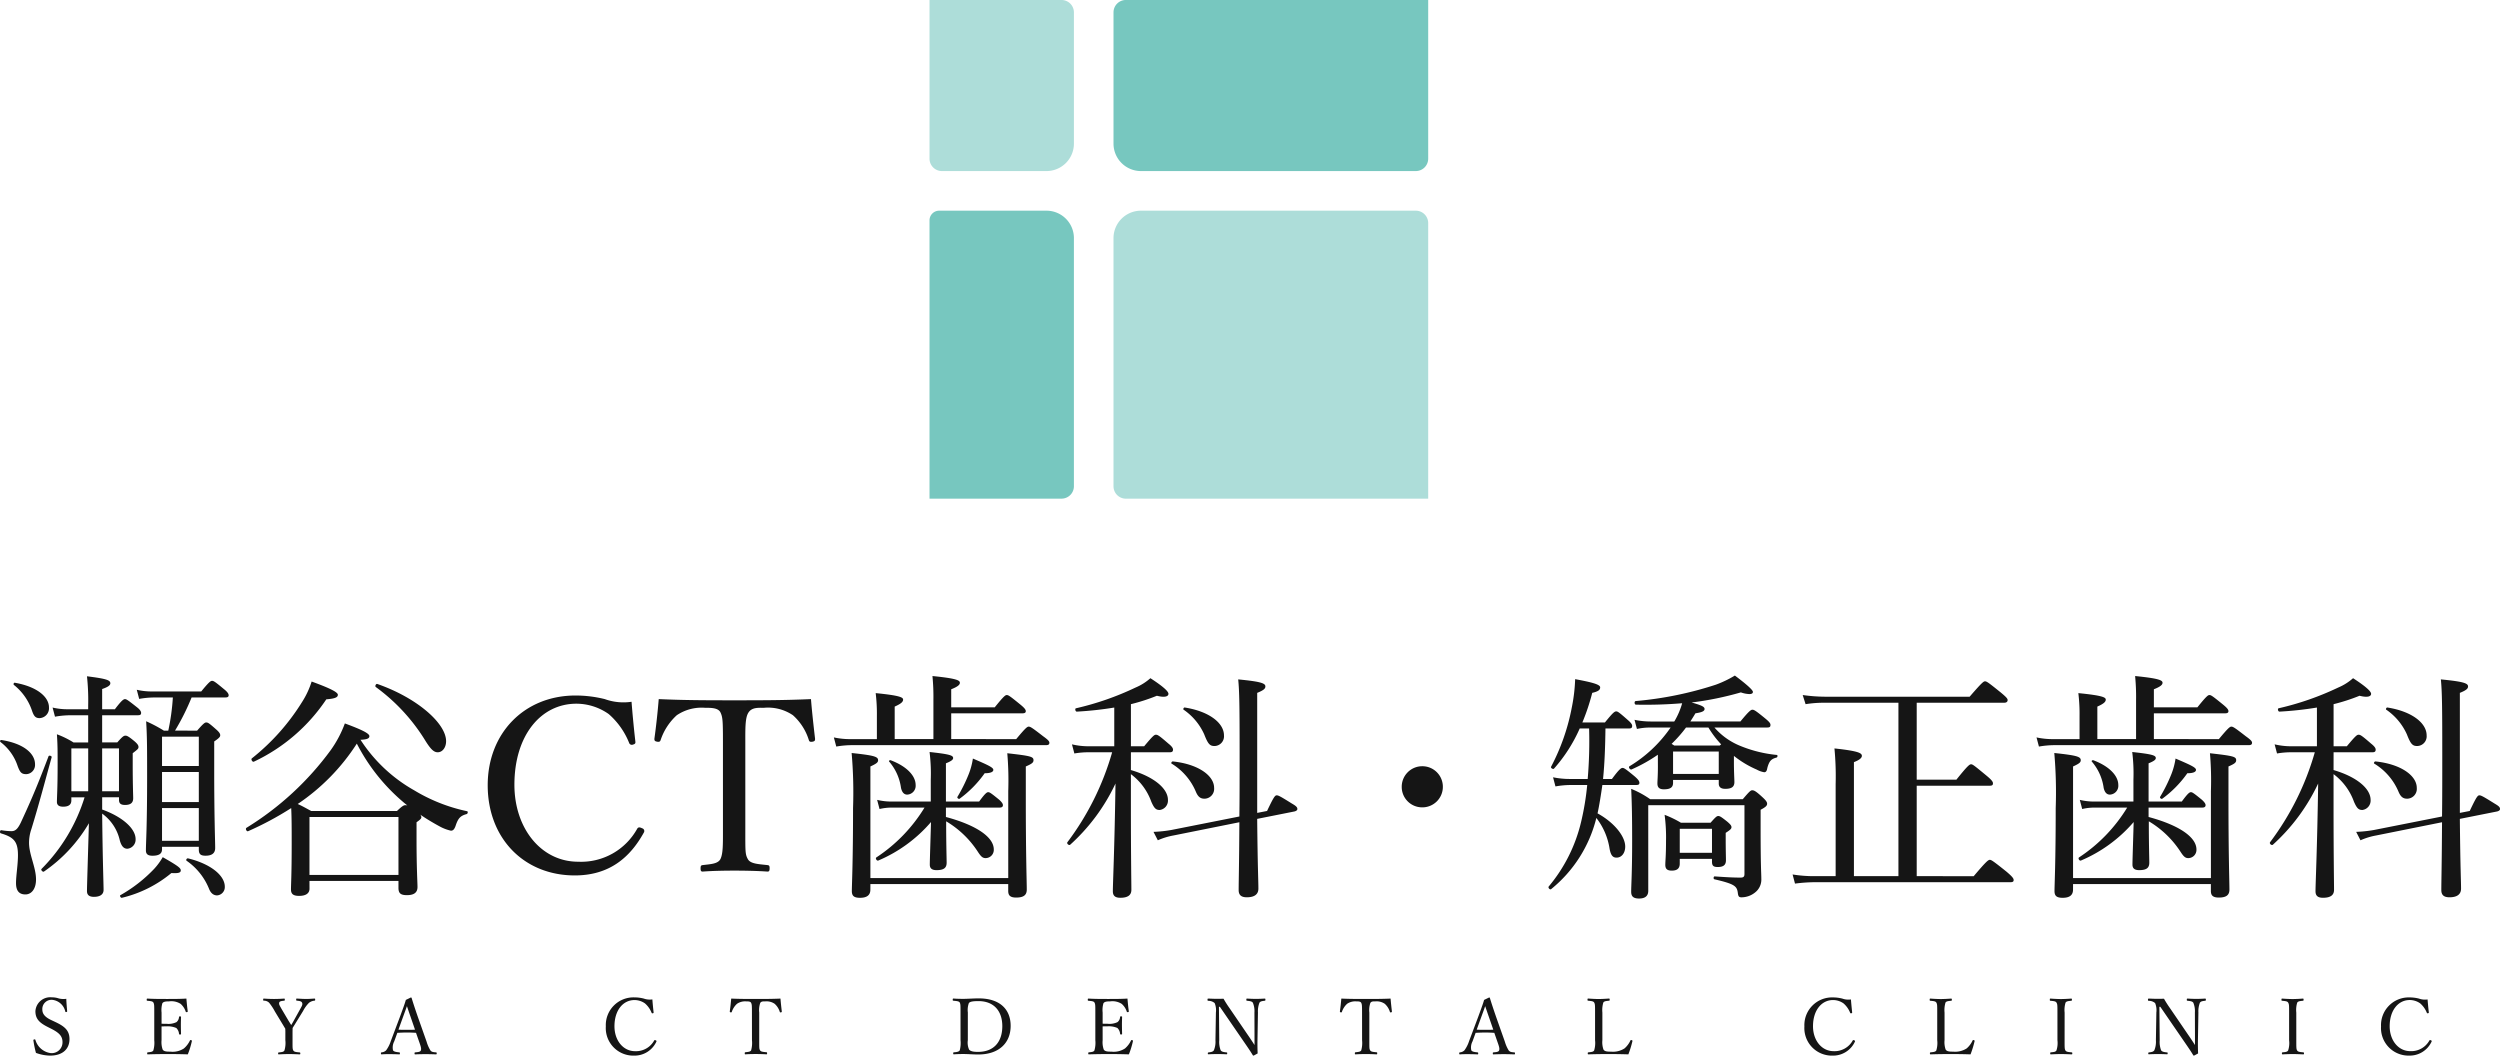 <svg xmlns="http://www.w3.org/2000/svg" width="353.383" height="149.215" viewBox="0 0 353.383 149.215"><g transform="translate(-116.015 38.019)"><g transform="translate(247.405 -38.019)"><path d="M292.113,431v39.34H310.77a1.754,1.754,0,0,0,1.754-1.754V433.514a3.879,3.879,0,0,0-3.879-3.879H293.482A1.368,1.368,0,0,0,292.113,431" transform="translate(-292.113 -399.854)" fill="#77c7bf"/><path d="M366.314,418.034V395.6H323.586a1.754,1.754,0,0,0-1.754,1.754v18.551a3.88,3.88,0,0,0,3.879,3.88H364.56a1.754,1.754,0,0,0,1.754-1.754" transform="translate(-295.824 -395.604)" fill="#77c7bf"/><path d="M310.771,395.6H292.114v22.43a1.754,1.754,0,0,0,1.754,1.754h14.777a3.879,3.879,0,0,0,3.879-3.88V397.358a1.754,1.754,0,0,0-1.754-1.754" transform="translate(-292.113 -395.604)" fill="#adddd9"/><path d="M323.586,470.343h42.728V431.388a1.754,1.754,0,0,0-1.754-1.754H325.711a3.88,3.88,0,0,0-3.879,3.88v35.075a1.753,1.753,0,0,0,1.754,1.754" transform="translate(-295.824 -399.853)" fill="#adddd9"/></g><path d="M15.2-19.21v-3.842h5.066c.34,0,.442-.1.442-.34,0-.17-.136-.442-.578-.782-1.292-1.02-1.5-1.156-1.7-1.156S17.952-25.16,17-23.9H15.2v-2.856c.884-.306,1.156-.544,1.156-.816,0-.442-.578-.646-3.3-.986a31.709,31.709,0,0,1,.17,4.08v.578H10.472a9.115,9.115,0,0,1-2.278-.238l.34,1.292a12.454,12.454,0,0,1,2.006-.2h2.686v3.842H11.152a12.55,12.55,0,0,0-2.346-1.156c.1,1.5.1,2.346.1,4.42,0,3.2-.1,4.556-.1,5.134,0,.442.272.68.884.68.748,0,1.156-.272,1.156-.884v-.442h1.87A24.7,24.7,0,0,1,6.63-1.326c-.136.136.17.476.34.374a21.4,21.4,0,0,0,6.358-6.834c-.17,5.882-.272,8.874-.272,9.588,0,.544.306.816.986.816.816,0,1.36-.306,1.36-.986,0-.782-.136-4.352-.2-10.778a6.4,6.4,0,0,1,2.482,3.74c.238.884.578,1.224,1.088,1.224a1.291,1.291,0,0,0,1.156-1.36c0-1.462-1.8-3.128-4.726-4.182v-1.734h2.38v.374c0,.51.272.714.85.714.748,0,1.156-.272,1.156-.952,0-.408-.068-1.87-.068-4.862v-1.5c.748-.578.816-.646.816-.884,0-.2-.1-.408-.578-.816-.816-.68-1.054-.782-1.258-.782-.238,0-.408.1-1.156.952Zm0,.85h2.38v6.052H15.2Zm-1.972,0v6.052h-2.38V-18.36ZM23.664-4.454h5.2v.374c0,.646.238.884.952.884.884,0,1.36-.34,1.36-1.088,0-1.02-.136-4.318-.136-11.05v-4.012c.748-.51.85-.68.85-.884s-.136-.442-.612-.85c-.918-.816-1.122-.952-1.36-.952-.2,0-.408.136-1.292,1.156H25.5a33.566,33.566,0,0,0,2.346-4.692H32.64c.306,0,.442-.1.442-.306s-.17-.476-.68-.884c-1.19-.986-1.428-1.156-1.666-1.156-.2,0-.442.17-1.53,1.5h-6.8a9.377,9.377,0,0,1-2.312-.238l.34,1.292a11.8,11.8,0,0,1,2.04-.2h2.72a31.147,31.147,0,0,1-.646,4.692h-.612A19.825,19.825,0,0,0,21.42-22.2c.136,2.244.136,3.808.136,7.922,0,7.14-.17,9.18-.17,10.336,0,.51.272.748.918.748.918,0,1.36-.272,1.36-.918Zm0-10.574h5.2v4.25h-5.2Zm5.2-.85h-5.2v-4.148h5.2Zm-5.2,5.95h5.2V-5.3h-5.2ZM6.358-22.644a1.394,1.394,0,0,0,1.326-1.5c0-1.6-1.87-2.992-4.828-3.5-.136-.034-.238.2-.136.306a7.834,7.834,0,0,1,2.55,3.6C5.542-22.916,5.78-22.644,6.358-22.644ZM31.45,2.414A1.175,1.175,0,0,0,32.538,1.19c0-1.6-2.006-3.23-5.2-4.012-.17-.034-.34.238-.2.34a8.853,8.853,0,0,1,3.162,3.944C30.566,2.142,30.974,2.414,31.45,2.414ZM4.488-14.722a1.307,1.307,0,0,0,1.224-1.394c0-1.564-1.666-2.958-4.76-3.434-.136-.034-.238.17-.136.272a7.032,7.032,0,0,1,2.448,3.434C3.6-14.96,3.808-14.722,4.488-14.722Zm13.5,17.476a17.176,17.176,0,0,0,7-3.5c1.054.068,1.326-.068,1.326-.374s-.272-.578-2.55-1.87a9.164,9.164,0,0,1-1.224,1.666,20.471,20.471,0,0,1-4.76,3.706C17.646,2.448,17.816,2.788,17.986,2.754ZM4.352,2.278c.884,0,1.5-.816,1.5-2.108,0-1.734-.986-3.5-.986-5.2A5.952,5.952,0,0,1,5.2-6.97C6.222-10.3,7-13.26,8.058-17.1c.068-.2-.374-.34-.442-.136-1.9,5.032-2.924,7.208-3.91,9.35C3.23-6.9,2.89-6.664,2.346-6.664A9.675,9.675,0,0,1,.952-6.8c-.2-.034-.272.374-.068.442C2.686-5.814,3.3-5.236,3.3-3.264,3.3-1.938,3.026-.408,3.026.68,3.026,1.8,3.5,2.278,4.352,2.278ZM44.506.374h12.58V1.36c0,.748.306,1.02,1.19,1.02,1.02,0,1.5-.374,1.5-1.156,0-.612-.136-2.686-.136-6.766v-2.38c.578-.408.68-.544.68-.714a.58.58,0,0,0-.17-.374c.952.646,1.87,1.19,2.686,1.632a6.086,6.086,0,0,0,1.666.646c.306,0,.476-.2.646-.646.374-1.156.714-1.462,1.564-1.7.17-.034.238-.374.068-.408a24.068,24.068,0,0,1-7.48-2.958,21.754,21.754,0,0,1-7.582-7.14c.952-.034,1.258-.2,1.258-.51,0-.374-.986-.884-3.468-1.8a16.019,16.019,0,0,1-1.972,3.74A42.041,42.041,0,0,1,35.6-7.14c-.2.136.034.578.238.476a44.627,44.627,0,0,0,6.086-3.264c.068,1.394.068,2.89.068,5.066,0,4.386-.1,5.678-.1,6.426,0,.646.306.918,1.156.918.918,0,1.462-.34,1.462-1.02Zm.238-9.894c-.816-.442-1.292-.714-1.9-.986A29.413,29.413,0,0,0,51.2-19.04a26.99,26.99,0,0,0,7.14,8.738,1.049,1.049,0,0,0-.306-.034c-.2,0-.442.136-1.156.816ZM57.086-.476H44.506V-8.67h12.58Zm5.542-17.34c.68,0,1.19-.68,1.19-1.564,0-2.516-4.08-6.12-9.724-8.092-.2-.068-.374.34-.2.442a26.544,26.544,0,0,1,7.038,7.65C61.642-18.258,62.084-17.816,62.628-17.816ZM36.652-16.49A25.216,25.216,0,0,0,46.886-25.3c1.224-.1,1.632-.272,1.632-.646s-1.19-.952-3.706-1.87a12.006,12.006,0,0,1-1.394,2.958,30.984,30.984,0,0,1-7.038,7.888C36.176-16.83,36.448-16.388,36.652-16.49Zm53.38-8.466a7.733,7.733,0,0,1-3.774-.374,17.1,17.1,0,0,0-4.148-.51c-7.208,0-12.41,5.3-12.41,12.682,0,7.548,5.168,12.75,12.308,12.75,4.9,0,7.82-2.55,9.758-6.052a.4.4,0,0,0-.238-.612c-.408-.2-.544-.136-.68.034a9.063,9.063,0,0,1-8.364,4.692c-5.236,0-9.01-4.726-9.01-10.88,0-6.936,3.706-11.458,8.772-11.458A7.977,7.977,0,0,1,86.8-23.222a10.627,10.627,0,0,1,2.89,4.08.4.4,0,0,0,.544.238c.272-.068.374-.17.34-.408C90.372-21.08,90.168-23.188,90.032-24.956ZM102.952-7.14c0,2.244.034,3.672-.374,4.454-.374.646-1.36.68-2.482.816-.238.034-.306.1-.306.476,0,.34.068.442.306.442,1.292-.1,3.06-.136,4.454-.136,1.36,0,3.264.034,4.692.136.238,0,.306-.1.306-.476,0-.34-.068-.408-.306-.442-1.224-.136-2.38-.17-2.754-.816-.408-.714-.374-1.088-.374-4.454V-19.21c0-1.938-.034-3.5.442-4.216.476-.748,1.36-.68,2.21-.68a6.273,6.273,0,0,1,4.08,1.054,7.791,7.791,0,0,1,2.244,3.5c.068.2.136.306.544.238.306-.068.34-.17.34-.408-.2-1.7-.442-3.876-.578-5.61-3.74.17-7.344.17-10.812.17-3.5,0-6.97,0-10.71-.17-.136,1.734-.374,3.91-.612,5.61,0,.238.034.34.374.408s.442-.034.51-.238a8.262,8.262,0,0,1,2.278-3.5,6.265,6.265,0,0,1,3.978-1.054c.85,0,1.836,0,2.176.612.34.68.374,1.19.374,4.284ZM134.47-10h7.616c.306,0,.442-.136.442-.34s-.17-.442-.544-.782c-1.088-.884-1.326-1.054-1.53-1.054s-.442.17-1.292,1.326H134.47v-5.406c.85-.34,1.02-.544,1.02-.748,0-.374-.51-.544-3.332-.85a24.747,24.747,0,0,1,.17,3.91v3.094h-5.576a8.687,8.687,0,0,1-2.006-.238l.34,1.292a7.325,7.325,0,0,1,1.734-.2h4.624a22.321,22.321,0,0,1-6.8,7.038c-.2.136.068.544.272.442a20.247,20.247,0,0,0,7.446-5.44c-.1,3.468-.17,5.406-.17,6.018,0,.51.272.782.952.782,1.02,0,1.428-.306,1.428-1.054,0-.68-.068-2.516-.068-5.848a13.65,13.65,0,0,1,4.488,4.318c.442.68.68.884,1.088.884a1.164,1.164,0,0,0,1.156-1.224c0-1.7-2.346-3.4-6.766-4.59ZM123.794.816h19.482v.952c0,.578.2.952,1.122.952.986,0,1.5-.306,1.5-1.122,0-1.122-.136-4.862-.136-12.648v-4.76c.85-.374,1.088-.544,1.088-.884,0-.51-.408-.612-3.706-.986a44.906,44.906,0,0,1,.136,5.372V-.034H123.794V-15.81c.884-.408,1.088-.578,1.088-.884,0-.51-.578-.68-3.74-1.02a64.212,64.212,0,0,1,.2,7.786c0,7.684-.17,10.812-.17,11.73,0,.68.306.952,1.156.952.884,0,1.462-.306,1.462-1.156Zm11.424-20.5v-3.638h10.064c.34,0,.476-.1.476-.306s-.17-.442-.748-.918c-1.462-1.19-1.7-1.36-1.938-1.36-.2,0-.442.17-1.7,1.734h-6.154v-2.55c.952-.374,1.224-.646,1.224-.918,0-.34-.442-.612-3.876-.952a30.193,30.193,0,0,1,.136,3.366v5.542h-5.474v-4.59c.918-.408,1.19-.68,1.19-.986s-.408-.578-3.876-.918a24.513,24.513,0,0,1,.17,3.2v3.3h-3.6a10.741,10.741,0,0,1-2.482-.238l.34,1.292a13.347,13.347,0,0,1,2.21-.2h27.438c.34,0,.476-.1.476-.34,0-.2-.17-.408-.884-.918-1.53-1.19-1.8-1.36-2.04-1.36-.2,0-.442.17-1.768,1.768ZM129-11.832a1.25,1.25,0,0,0,1.19-1.36c0-1.258-1.19-2.618-3.536-3.5-.136-.034-.306.1-.2.2a7.17,7.17,0,0,1,1.666,3.706C128.248-12.206,128.52-11.832,129-11.832Zm7.412.578a15.517,15.517,0,0,0,3.536-3.6c.952,0,1.224-.238,1.224-.476,0-.34-.748-.68-2.89-1.6a9.89,9.89,0,0,1-.578,2.176,21.944,21.944,0,0,1-1.6,3.23C136-11.39,136.272-11.152,136.408-11.254Zm24.208-6.562h5.474c.34,0,.476-.1.476-.374,0-.2-.136-.442-.646-.85-1.258-1.088-1.5-1.258-1.768-1.258-.238,0-.442.17-1.666,1.632h-1.87v-5.95a27.079,27.079,0,0,0,3.672-1.19c1.19.306,1.632.068,1.632-.272s-.714-1.02-2.55-2.21a7.537,7.537,0,0,1-2.108,1.326,40.481,40.481,0,0,1-8.4,2.924c-.2.034-.1.476.1.476a48.648,48.648,0,0,0,5.3-.578v5.474h-3.6a10.03,10.03,0,0,1-2.38-.272l.34,1.292a11.477,11.477,0,0,1,2.04-.17h3.3A38.76,38.76,0,0,1,151.64-5.1c-.136.2.238.51.408.34A27.24,27.24,0,0,0,158.44-13.4c-.136,9.316-.374,14.11-.374,15.232,0,.612.306.918,1.054.918,1.02,0,1.564-.34,1.564-1.122,0-1.088-.068-4.692-.068-11.9v-4.454a8.4,8.4,0,0,1,2.89,3.91c.408.918.646,1.156,1.19,1.156a1.337,1.337,0,0,0,1.156-1.428c0-1.6-1.972-3.264-5.236-4.216Zm23.12,8.364c.272-.068.408-.2.408-.34,0-.238-.136-.408-.782-.782-1.632-1.02-1.9-1.156-2.142-1.156s-.442.272-1.36,2.21l-1.394.272V-26.214c1.02-.408,1.156-.646,1.156-.918,0-.442-.68-.68-3.842-.986.17,1.666.2,3.944.2,10.472,0,3.6,0,6.528-.034,8.908l-9.588,1.9a18.239,18.239,0,0,1-2.55.272l.612,1.19a9.66,9.66,0,0,1,2.21-.68l9.316-1.87c-.034,6.188-.1,8.364-.1,9.588,0,.68.34,1.02,1.156,1.02,1.054,0,1.632-.408,1.632-1.224,0-1.156-.1-2.72-.17-9.86ZM172.448-18.7a1.373,1.373,0,0,0,1.326-1.5c0-1.768-2.108-3.4-5.542-3.944-.136-.034-.272.238-.17.306a8.373,8.373,0,0,1,2.924,3.5C171.53-18.938,171.8-18.7,172.448-18.7Zm-1.428,7.446a1.39,1.39,0,0,0,1.36-1.53c0-1.734-2.244-3.366-5.848-3.74-.136,0-.272.238-.17.306A8.492,8.492,0,0,1,169.8-12.24C170.1-11.526,170.442-11.254,171.02-11.254Zm30.77-4.59a2.9,2.9,0,0,0-2.89,2.924,2.888,2.888,0,0,0,2.89,2.89,2.9,2.9,0,0,0,2.924-2.89A2.9,2.9,0,0,0,201.79-15.844Zm33.32,0c0,1.428-.068,2.006-.068,2.448,0,.578.306.816.918.816.952,0,1.292-.306,1.292-.918v-.408h6.46v.51c0,.476.272.748.918.748.884,0,1.292-.272,1.292-.952,0-.408-.068-1.36-.068-2.856v-.85a14.048,14.048,0,0,0,3.23,1.938,3.236,3.236,0,0,0,1.054.374c.238,0,.374-.17.442-.612.272-.986.544-1.258,1.292-1.462.17-.034.2-.374.034-.374a18.183,18.183,0,0,1-5.27-1.326,9.613,9.613,0,0,1-3.536-2.55h7.48c.34,0,.442-.1.442-.374,0-.2-.136-.408-.714-.884-1.326-1.088-1.6-1.258-1.836-1.258-.2,0-.476.17-1.7,1.666H239.7c.238-.374.476-.748.714-1.156.918-.136,1.292-.306,1.292-.612s-.374-.51-1.836-.918a44.471,44.471,0,0,0,6.97-1.428,4,4,0,0,0,1.19.238q.51,0,.51-.306c0-.272-.918-1.088-2.55-2.312A15.249,15.249,0,0,1,243.3-27.37a50.214,50.214,0,0,1-11.322,2.312c-.238.034-.2.51.034.51a62.82,62.82,0,0,0,6.528-.2,10.472,10.472,0,0,1-1.054,2.482l-.068.1h-3.3a11.362,11.362,0,0,1-2.312-.238l.34,1.292a8.448,8.448,0,0,1,1.972-.2h2.788a18.817,18.817,0,0,1-5.814,5.474c-.2.136.1.544.306.442a22.129,22.129,0,0,0,3.706-2.074Zm1.938-3.162a18.732,18.732,0,0,0,2.04-2.312h3.162a13.691,13.691,0,0,0,1.8,2.38l-.2.17h-6.426Zm6.664,4.25h-6.46v-3.162h6.46Zm-19.278-7.276a30.151,30.151,0,0,0,1.394-4.182c.85-.2,1.122-.408,1.122-.782,0-.408-1.156-.714-3.536-1.156a23.864,23.864,0,0,1-.476,4.012,29.867,29.867,0,0,1-2.924,8.364c-.1.17.272.408.408.272a21.694,21.694,0,0,0,3.638-5.678h1.326a62.6,62.6,0,0,1-.2,7.14h-2.516a12.007,12.007,0,0,1-2.38-.238l.34,1.292a12.126,12.126,0,0,1,2.04-.2h2.448a37.777,37.777,0,0,1-.884,5.3,22.123,22.123,0,0,1-4.556,9.044c-.136.17.17.51.34.374a18.694,18.694,0,0,0,6.392-10.064,9.375,9.375,0,0,1,1.87,4.352c.17.918.442,1.258.986,1.258.714,0,1.224-.646,1.224-1.564,0-1.462-1.564-3.4-3.91-4.692.238-1.088.476-2.584.68-4.012h4.794c.34,0,.442-.1.442-.306,0-.238-.17-.476-.68-.918-1.224-1.02-1.5-1.19-1.7-1.19s-.476.17-1.5,1.564h-1.258c.238-2.38.306-4.76.34-7.14h3.332c.34,0,.442-.1.442-.374,0-.2-.17-.442-.646-.85-1.156-1.02-1.394-1.19-1.6-1.19-.238,0-.476.17-1.6,1.564ZM238.2-2.754h4.556v.374c0,.578.17.782.816.782.782,0,1.156-.272,1.156-.952,0-.442-.034-1.5-.034-3.026v-.85c.68-.442.816-.578.816-.816,0-.2-.17-.408-.612-.782-.816-.646-1.02-.782-1.258-.782-.2,0-.374.136-1.088.952h-4.182a14.587,14.587,0,0,0-2.312-1.122,24.036,24.036,0,0,1,.2,3.706c0,2.108-.1,2.822-.1,3.366,0,.578.272.816.918.816.748,0,1.122-.306,1.122-.986Zm4.556-.85H238.2V-7h4.556Zm-9.01-6.732h13.6V-.612c0,.374-.136.51-.544.51-.918,0-1.734-.034-3.672-.17-.17,0-.2.374-.034.408,2.788.646,3.162.952,3.3,1.836.068.612.17.714.544.714a3.069,3.069,0,0,0,1.9-.68A2.3,2.3,0,0,0,249.73.068c0-.816-.1-1.6-.1-7.242V-9.69c.714-.374.918-.578.918-.85,0-.2-.1-.408-.612-.884-1.02-.952-1.258-1.02-1.5-1.02-.2,0-.374.136-1.326,1.258h-13.09a13.559,13.559,0,0,0-2.686-1.462c.1,2.074.136,4.012.136,7.378,0,4.522-.136,6.256-.136,7.174,0,.68.34.952,1.122.952.816,0,1.292-.34,1.292-1.088ZM271.694-.306V-13.09H282.03c.34,0,.442-.1.442-.34,0-.2-.136-.442-.918-1.088-1.734-1.428-1.938-1.6-2.176-1.6-.2,0-.476.17-2.074,2.176h-5.61V-24.82H284.07c.34,0,.476-.17.476-.374s-.17-.408-.986-1.088c-1.734-1.394-1.972-1.564-2.21-1.564-.2,0-.442.17-2.176,2.176H258.842a23.4,23.4,0,0,1-3.264-.238l.408,1.292a16.379,16.379,0,0,1,2.856-.2H269.11V-.306h-6.29V-16.422c.884-.34,1.122-.646,1.122-.884,0-.374-.374-.68-3.876-1.054a41.328,41.328,0,0,1,.17,5.032V-.306h-2.754a19.208,19.208,0,0,1-3.332-.238l.34,1.292a22.5,22.5,0,0,1,2.992-.2h27.472c.34,0,.442-.1.442-.306s-.136-.442-1.02-1.19c-1.87-1.5-2.142-1.666-2.346-1.666s-.476.17-2.278,2.312ZM304.47-10h7.616c.306,0,.442-.136.442-.34s-.17-.442-.544-.782c-1.088-.884-1.326-1.054-1.53-1.054s-.442.17-1.292,1.326H304.47v-5.406c.85-.34,1.02-.544,1.02-.748,0-.374-.51-.544-3.332-.85a24.748,24.748,0,0,1,.17,3.91v3.094h-5.576a8.687,8.687,0,0,1-2.006-.238l.34,1.292a7.325,7.325,0,0,1,1.734-.2h4.624a22.321,22.321,0,0,1-6.8,7.038c-.2.136.068.544.272.442a20.247,20.247,0,0,0,7.446-5.44c-.1,3.468-.17,5.406-.17,6.018,0,.51.272.782.952.782,1.02,0,1.428-.306,1.428-1.054,0-.68-.068-2.516-.068-5.848a13.65,13.65,0,0,1,4.488,4.318c.442.68.68.884,1.088.884a1.164,1.164,0,0,0,1.156-1.224c0-1.7-2.346-3.4-6.766-4.59ZM293.794.816h19.482v.952c0,.578.2.952,1.122.952.986,0,1.5-.306,1.5-1.122,0-1.122-.136-4.862-.136-12.648v-4.76c.85-.374,1.088-.544,1.088-.884,0-.51-.408-.612-3.706-.986a44.91,44.91,0,0,1,.136,5.372V-.034H293.794V-15.81c.884-.408,1.088-.578,1.088-.884,0-.51-.578-.68-3.74-1.02a64.207,64.207,0,0,1,.2,7.786c0,7.684-.17,10.812-.17,11.73,0,.68.306.952,1.156.952.884,0,1.462-.306,1.462-1.156Zm11.424-20.5v-3.638h10.064c.34,0,.476-.1.476-.306s-.17-.442-.748-.918c-1.462-1.19-1.7-1.36-1.938-1.36-.2,0-.442.17-1.7,1.734h-6.154v-2.55c.952-.374,1.224-.646,1.224-.918,0-.34-.442-.612-3.876-.952a30.2,30.2,0,0,1,.136,3.366v5.542h-5.474v-4.59c.918-.408,1.19-.68,1.19-.986s-.408-.578-3.876-.918a24.509,24.509,0,0,1,.17,3.2v3.3h-3.6a10.741,10.741,0,0,1-2.482-.238l.34,1.292a13.347,13.347,0,0,1,2.21-.2h27.438c.34,0,.476-.1.476-.34,0-.2-.17-.408-.884-.918-1.53-1.19-1.8-1.36-2.04-1.36-.2,0-.442.17-1.768,1.768ZM299-11.832a1.25,1.25,0,0,0,1.19-1.36c0-1.258-1.19-2.618-3.536-3.5-.136-.034-.306.1-.2.2a7.17,7.17,0,0,1,1.666,3.706C298.248-12.206,298.52-11.832,299-11.832Zm7.412.578a15.517,15.517,0,0,0,3.536-3.6c.952,0,1.224-.238,1.224-.476,0-.34-.748-.68-2.89-1.6a9.891,9.891,0,0,1-.578,2.176,21.945,21.945,0,0,1-1.6,3.23C306-11.39,306.272-11.152,306.408-11.254Zm24.208-6.562h5.474c.34,0,.476-.1.476-.374,0-.2-.136-.442-.646-.85-1.258-1.088-1.5-1.258-1.768-1.258-.238,0-.442.17-1.666,1.632h-1.87v-5.95a27.079,27.079,0,0,0,3.672-1.19c1.19.306,1.632.068,1.632-.272s-.714-1.02-2.55-2.21a7.536,7.536,0,0,1-2.108,1.326,40.48,40.48,0,0,1-8.4,2.924c-.2.034-.1.476.1.476a48.649,48.649,0,0,0,5.3-.578v5.474h-3.6a10.03,10.03,0,0,1-2.38-.272l.34,1.292a11.477,11.477,0,0,1,2.04-.17h3.3A38.76,38.76,0,0,1,321.64-5.1c-.136.2.238.51.408.34A27.239,27.239,0,0,0,328.44-13.4c-.136,9.316-.374,14.11-.374,15.232,0,.612.306.918,1.054.918,1.02,0,1.564-.34,1.564-1.122,0-1.088-.068-4.692-.068-11.9v-4.454a8.4,8.4,0,0,1,2.89,3.91c.408.918.646,1.156,1.19,1.156a1.337,1.337,0,0,0,1.156-1.428c0-1.6-1.972-3.264-5.236-4.216Zm23.12,8.364c.272-.068.408-.2.408-.34,0-.238-.136-.408-.782-.782-1.632-1.02-1.9-1.156-2.142-1.156s-.442.272-1.36,2.21l-1.394.272V-26.214c1.02-.408,1.156-.646,1.156-.918,0-.442-.68-.68-3.842-.986.17,1.666.2,3.944.2,10.472,0,3.6,0,6.528-.034,8.908l-9.588,1.9a18.239,18.239,0,0,1-2.55.272l.612,1.19a9.66,9.66,0,0,1,2.21-.68l9.316-1.87c-.034,6.188-.1,8.364-.1,9.588,0,.68.34,1.02,1.156,1.02,1.054,0,1.632-.408,1.632-1.224,0-1.156-.1-2.72-.17-9.86ZM342.448-18.7a1.373,1.373,0,0,0,1.326-1.5c0-1.768-2.108-3.4-5.542-3.944-.136-.034-.272.238-.17.306a8.373,8.373,0,0,1,2.924,3.5C341.53-18.938,341.8-18.7,342.448-18.7Zm-1.428,7.446a1.39,1.39,0,0,0,1.36-1.53c0-1.734-2.244-3.366-5.848-3.74-.136,0-.272.238-.17.306A8.492,8.492,0,0,1,339.8-12.24C340.1-11.526,340.442-11.254,341.02-11.254Z" transform="translate(115.254 86.134)" fill="#151515"/><path d="M2.992-3.938C4.07-3.388,4.6-2.926,4.6-2.035A1.529,1.529,0,0,1,2.948-.484,2.606,2.606,0,0,1,.77-2.354C.748-2.409.715-2.442.594-2.42c-.1.022-.11.077-.11.132A14.5,14.5,0,0,0,.847-.517a6.087,6.087,0,0,0,1.98.385c1.925,0,2.761-1.056,2.761-2.332S4.829-4.3,3.542-4.906L2.981-5.17c-.968-.462-1.232-.946-1.232-1.485A1.3,1.3,0,0,1,3.124-8.019a2.118,2.118,0,0,1,1.87,1.65c.011.055.033.088.132.077s.132-.055.132-.11c-.044-.572-.11-1.21-.121-1.76A2.7,2.7,0,0,1,4.07-8.217,3.077,3.077,0,0,0,3.1-8.371,2.1,2.1,0,0,0,.77-6.413c0,1.111.605,1.65,1.7,2.211ZM18.6-4.257c.176-.011.44-.011.682-.011a3.052,3.052,0,0,1,1.4.231,1.26,1.26,0,0,1,.385.814c.011.066.033.11.132.11.143,0,.154-.033.154-.11-.011-.4-.022-.836-.022-1.243,0-.374.011-.726.022-1.111,0-.066-.011-.1-.154-.1-.11,0-.121.033-.132.1a.99.99,0,0,1-.363.715,2.617,2.617,0,0,1-1.419.231c-.242,0-.506,0-.682-.011V-6.215a3.443,3.443,0,0,1,.11-1.309c.154-.253.528-.275.946-.275a2.429,2.429,0,0,1,1.639.352,2.484,2.484,0,0,1,.715,1.089c.022.066.055.1.187.077.088-.022.11-.066.1-.132-.077-.55-.143-1.221-.187-1.782-.946.055-1.848.055-2.717.055-.9,0-1.881,0-2.794-.055-.077,0-.1.033-.1.176,0,.11.022.121.1.132.418.044.726.055.847.253.121.242.121.374.121,1.419V-2.31a3.843,3.843,0,0,1-.132,1.452c-.132.209-.4.22-.781.264-.066.011-.088.033-.088.143s.022.143.088.143c.935-.033,1.947-.044,2.882-.044.891,0,1.826.011,2.772.044a11.656,11.656,0,0,0,.572-1.859c.022-.066.022-.11-.11-.154-.11-.033-.132,0-.165.066a3.429,3.429,0,0,1-.847,1.111,2.9,2.9,0,0,1-1.914.451c-.5,0-.913-.011-1.089-.3A3.13,3.13,0,0,1,18.6-2.31ZM36.1-2.321A3.657,3.657,0,0,1,35.97-.858c-.121.22-.407.231-.781.275-.088.011-.11.033-.11.143s.011.132.11.132c.429-.022.968-.044,1.419-.044s1.012.022,1.518.044c.066,0,.088-.022.088-.132s-.022-.132-.088-.143c-.429-.044-.781-.055-.9-.275s-.11-.363-.11-1.463V-3.476c0-.165.011-.418.011-.561.154-.253.286-.451.462-.748L38.61-6.446A4.682,4.682,0,0,1,39.446-7.6a1.511,1.511,0,0,1,.77-.3c.077-.011.1-.022.1-.132,0-.143-.022-.165-.088-.165-.418.022-.77.055-1.177.055s-.9-.033-1.309-.055c-.1,0-.11.022-.11.165,0,.11.022.121.1.132.385.044.649.077.737.3s.011.4-.286.913l-.913,1.65c-.132.242-.231.407-.341.583-.132-.209-.231-.374-.385-.616l-1-1.694c-.242-.44-.374-.616-.308-.858.044-.209.341-.231.7-.275.066-.011.088-.022.088-.132,0-.143-.022-.165-.088-.165-.451.033-1,.055-1.441.055s-.968-.022-1.441-.055c-.066,0-.088.022-.088.165,0,.11.022.121.088.132a1.029,1.029,0,0,1,.748.286,7.4,7.4,0,0,1,.814,1.232L35.64-4.686c.165.264.286.484.451.748,0,.143.011.3.011.451ZM55.044-2c.209.583.3.891.209,1.133-.077.22-.429.242-.792.275-.077.011-.1.033-.1.143s.022.143.1.143C54.9-.33,55.484-.341,55.9-.341c.44,0,1.034.011,1.474.033.1,0,.121-.022.121-.143s-.022-.132-.121-.143c-.4-.033-.594-.055-.77-.275A5.111,5.111,0,0,1,56.067-2.1l-1.243-3.52c-.484-1.408-.66-1.958-.869-2.64a.106.106,0,0,0-.121-.088l-.7.341c-.165.561-.275.869-.814,2.332L51.007-2.189a4.647,4.647,0,0,1-.66,1.309,1.015,1.015,0,0,1-.627.286c-.088.011-.11.033-.11.143s.022.143.11.143c.352-.033.737-.033,1.122-.033s.935.011,1.342.033c.088,0,.11-.022.11-.143s-.033-.132-.1-.143c-.407-.044-.781-.088-.88-.308a1.858,1.858,0,0,1,.176-1.243l.44-1.21c.484-.022.924-.044,1.375-.044.418,0,.891.022,1.265.044ZM54.428-3.8c-.341.022-.759.022-1.122.022-.407,0-.836,0-1.221-.022l.66-1.826c.253-.693.4-1.089.539-1.5.143.407.264.792.517,1.507Zm33.55-4.279a2.5,2.5,0,0,1-1.221-.121,5.531,5.531,0,0,0-1.342-.165,3.918,3.918,0,0,0-4.015,4.1A3.892,3.892,0,0,0,85.382-.132,3.405,3.405,0,0,0,88.539-2.09a.129.129,0,0,0-.077-.2c-.132-.066-.176-.044-.22.011A2.932,2.932,0,0,1,85.536-.759c-1.694,0-2.915-1.529-2.915-3.52,0-2.244,1.2-3.707,2.838-3.707a2.581,2.581,0,0,1,1.474.473,3.438,3.438,0,0,1,.935,1.32.13.13,0,0,0,.176.077c.088-.022.121-.055.11-.132C88.088-6.82,88.022-7.5,87.978-8.074Zm14.08,5.764a3.877,3.877,0,0,1-.121,1.441c-.121.209-.44.22-.8.264-.077.011-.1.033-.1.154s.022.143.1.143c.418-.033.99-.044,1.441-.044s1.056.011,1.518.044c.077,0,.1-.033.1-.154s-.022-.132-.1-.143c-.4-.044-.77-.055-.891-.264-.132-.231-.121-.352-.121-1.441V-6.215a3.126,3.126,0,0,1,.143-1.364c.154-.242.44-.22.715-.22a2.03,2.03,0,0,1,1.32.341,2.521,2.521,0,0,1,.726,1.133c.022.066.044.1.176.077.1-.022.11-.055.11-.132-.066-.55-.143-1.254-.187-1.815-1.21.055-2.376.055-3.5.055s-2.255,0-3.465-.055c-.044.561-.121,1.265-.2,1.815,0,.077.011.11.121.132s.143-.011.165-.077a2.673,2.673,0,0,1,.737-1.133,2.027,2.027,0,0,1,1.287-.341c.275,0,.594,0,.7.2.11.22.121.385.121,1.386Zm29.48,0a4.153,4.153,0,0,1-.11,1.441c-.132.209-.451.242-.825.275-.077.011-.1.033-.1.143s.022.143.1.143c.407-.033.869-.044,1.353-.044.649,0,1.43.066,2.068.066,3.025,0,4.6-1.7,4.6-4.048,0-2.321-1.507-3.883-4.51-3.883-.715,0-1.639.066-2.178.066-.484,0-.946-.011-1.4-.044-.077,0-.1.033-.1.165s.022.132.1.143c.418.044.77.055.891.253.11.231.11.374.11,1.408Zm1.034-3.916a2.856,2.856,0,0,1,.143-1.32c.143-.22.605-.286,1.364-.286,2.156,0,3.366,1.386,3.366,3.542S136.312-.66,134-.66c-.583,0-1.045-.066-1.254-.33a2.449,2.449,0,0,1-.176-1.32Zm19.052,1.969c.176-.011.44-.011.682-.011a3.052,3.052,0,0,1,1.4.231,1.26,1.26,0,0,1,.385.814c.011.066.033.11.132.11.143,0,.154-.033.154-.11-.011-.4-.022-.836-.022-1.243,0-.374.011-.726.022-1.111,0-.066-.011-.1-.154-.1-.11,0-.121.033-.132.1a.99.99,0,0,1-.363.715,2.617,2.617,0,0,1-1.419.231c-.242,0-.506,0-.682-.011V-6.215a3.442,3.442,0,0,1,.11-1.309c.154-.253.528-.275.946-.275a2.429,2.429,0,0,1,1.639.352,2.484,2.484,0,0,1,.715,1.089c.022.066.055.1.187.077.088-.022.11-.066.1-.132-.077-.55-.143-1.221-.187-1.782-.946.055-1.848.055-2.717.055-.9,0-1.881,0-2.794-.055-.077,0-.1.033-.1.176,0,.11.022.121.1.132.418.044.726.055.847.253.121.242.121.374.121,1.419V-2.31a3.843,3.843,0,0,1-.132,1.452c-.132.209-.4.22-.781.264-.066.011-.088.033-.088.143s.022.143.088.143c.935-.033,1.947-.044,2.882-.044.891,0,1.826.011,2.772.044a11.654,11.654,0,0,0,.572-1.859c.022-.066.022-.11-.11-.154-.11-.033-.132,0-.165.066a3.429,3.429,0,0,1-.847,1.111,2.9,2.9,0,0,1-1.914.451c-.495,0-.913-.011-1.089-.3a3.13,3.13,0,0,1-.154-1.32ZM168.2-7.029l3.4,4.95c.66.957.913,1.331,1.254,1.892a.112.112,0,0,0,.088.055c.033,0,.055-.011.594-.308-.022-.583-.033-1.122-.022-1.859l.066-3.927a3.368,3.368,0,0,1,.209-1.375c.132-.22.407-.242.737-.286.088-.011.11-.033.11-.143,0-.143-.022-.165-.11-.165-.352.022-.836.044-1.243.044s-.836-.022-1.243-.044c-.077,0-.1.022-.1.165,0,.121.022.132.11.143.352.044.682.066.814.286a3.088,3.088,0,0,1,.22,1.375l.011,3.234v1.364c-.341-.539-.649-1-1.023-1.54l-2.508-3.674a14.532,14.532,0,0,1-.847-1.331c-.528.011-.8.011-1.1.011-.275,0-.682-.022-1.056-.033-.088,0-.11.033-.11.176,0,.11.022.132.11.143a1.346,1.346,0,0,1,.9.319,2.643,2.643,0,0,1,.176,1.331L167.574-2.3a3.159,3.159,0,0,1-.22,1.408c-.143.231-.429.264-.759.308-.077.011-.1.033-.1.143s.022.121.11.121c.374-.022.869-.033,1.276-.033s.825.011,1.265.033c.066,0,.088-.022.088-.132s-.011-.132-.088-.132c-.363-.044-.693-.077-.836-.3a3.336,3.336,0,0,1-.2-1.419l-.044-4.73ZM188.3-2.31a3.877,3.877,0,0,1-.121,1.441c-.121.209-.44.22-.8.264-.077.011-.1.033-.1.154s.022.143.1.143c.418-.033.99-.044,1.441-.044s1.056.011,1.518.044c.077,0,.1-.033.1-.154s-.022-.132-.1-.143c-.4-.044-.77-.055-.891-.264-.132-.231-.121-.352-.121-1.441V-6.215a3.126,3.126,0,0,1,.143-1.364c.154-.242.44-.22.715-.22a2.029,2.029,0,0,1,1.32.341,2.521,2.521,0,0,1,.726,1.133c.022.066.044.1.176.077.1-.022.11-.055.11-.132-.066-.55-.143-1.254-.187-1.815-1.21.055-2.376.055-3.5.055s-2.255,0-3.465-.055c-.044.561-.121,1.265-.2,1.815,0,.077.011.11.121.132s.143-.011.165-.077a2.673,2.673,0,0,1,.737-1.133,2.027,2.027,0,0,1,1.287-.341c.275,0,.594,0,.7.2.11.22.121.385.121,1.386ZM207.46-2c.209.583.3.891.209,1.133-.077.22-.429.242-.792.275-.077.011-.1.033-.1.143s.022.143.1.143c.44-.022,1.023-.033,1.441-.033.44,0,1.034.011,1.474.033.1,0,.121-.022.121-.143s-.022-.132-.121-.143c-.4-.033-.594-.055-.77-.275a5.11,5.11,0,0,1-.539-1.232l-1.243-3.52c-.484-1.408-.66-1.958-.869-2.64a.106.106,0,0,0-.121-.088l-.7.341c-.165.561-.275.869-.814,2.332l-1.309,3.487a4.647,4.647,0,0,1-.66,1.309,1.015,1.015,0,0,1-.627.286c-.088.011-.11.033-.11.143s.022.143.11.143c.352-.033.737-.033,1.122-.033s.935.011,1.342.033c.088,0,.11-.022.11-.143s-.033-.132-.1-.143c-.407-.044-.781-.088-.88-.308a1.858,1.858,0,0,1,.176-1.243l.44-1.21c.484-.022.924-.044,1.375-.044.418,0,.891.022,1.265.044ZM206.844-3.8c-.341.022-.759.022-1.122.022-.407,0-.836,0-1.221-.022l.66-1.826c.253-.693.4-1.089.539-1.5.143.407.264.792.517,1.507Zm15.422-2.42a3.735,3.735,0,0,1,.132-1.408c.121-.209.418-.22.792-.264.088-.011.11-.022.11-.132,0-.143-.022-.176-.11-.176-.44.033-1.012.066-1.452.066-.462,0-1.023-.033-1.474-.066-.077,0-.1.033-.1.176,0,.11.022.121.1.132.418.044.726.055.847.264.121.231.121.363.121,1.408V-2.31A3.623,3.623,0,0,1,221.1-.858c-.132.209-.429.22-.814.264-.066.011-.088.033-.088.143s.022.143.088.143c.935-.033,1.947-.044,2.871-.044.891,0,1.826.011,2.783.044a14.454,14.454,0,0,0,.572-1.859c.022-.066.011-.11-.11-.154s-.143-.011-.176.066a3.364,3.364,0,0,1-.825,1.1,3,3,0,0,1-1.914.462c-.495,0-.891-.011-1.067-.3a3.106,3.106,0,0,1-.154-1.32ZM257.4-8.074a2.5,2.5,0,0,1-1.221-.121,5.531,5.531,0,0,0-1.342-.165,3.918,3.918,0,0,0-4.015,4.1A3.892,3.892,0,0,0,254.8-.132a3.405,3.405,0,0,0,3.157-1.958.129.129,0,0,0-.077-.2c-.132-.066-.176-.044-.22.011a2.932,2.932,0,0,1-2.706,1.518c-1.694,0-2.915-1.529-2.915-3.52,0-2.244,1.2-3.707,2.838-3.707a2.581,2.581,0,0,1,1.474.473,3.438,3.438,0,0,1,.935,1.32.13.13,0,0,0,.176.077c.088-.022.121-.055.11-.132C257.51-6.82,257.444-7.5,257.4-8.074Zm13.233,1.859a3.735,3.735,0,0,1,.132-1.408c.121-.209.418-.22.792-.264.088-.011.11-.022.11-.132,0-.143-.022-.176-.11-.176-.44.033-1.012.066-1.452.066-.462,0-1.023-.033-1.474-.066-.077,0-.1.033-.1.176,0,.11.022.121.1.132.418.044.726.055.847.264.121.231.121.363.121,1.408V-2.31a3.622,3.622,0,0,1-.132,1.452c-.132.209-.429.22-.814.264-.066.011-.088.033-.088.143s.022.143.088.143c.935-.033,1.947-.044,2.871-.044.891,0,1.826.011,2.783.044a14.451,14.451,0,0,0,.572-1.859c.022-.066.011-.11-.11-.154s-.143-.011-.176.066a3.364,3.364,0,0,1-.825,1.1,3,3,0,0,1-1.914.462c-.495,0-.891-.011-1.067-.3a3.105,3.105,0,0,1-.154-1.32Zm16.973,0a3.545,3.545,0,0,1,.132-1.408c.132-.209.418-.22.8-.264.066-.011.1-.022.1-.132,0-.143-.022-.176-.1-.176-.44.033-1,.066-1.463.066-.429,0-1.012-.033-1.474-.066-.066,0-.088.033-.088.165s.022.132.088.143c.418.044.737.055.858.264.132.242.132.363.132,1.408V-2.31a3.348,3.348,0,0,1-.143,1.452c-.132.22-.418.22-.792.264-.066.011-.088.033-.088.143s.022.143.088.143c.429-.022.99-.044,1.419-.044.462,0,1.034.022,1.507.044.088,0,.11-.033.11-.143s-.022-.132-.1-.143c-.418-.044-.748-.055-.869-.264s-.121-.363-.121-1.452Zm13.53-.814,3.4,4.95c.66.957.913,1.331,1.254,1.892a.112.112,0,0,0,.088.055c.033,0,.055-.011.594-.308-.022-.583-.033-1.122-.022-1.859l.066-3.927a3.368,3.368,0,0,1,.209-1.375c.132-.22.407-.242.737-.286.088-.011.11-.033.11-.143,0-.143-.022-.165-.11-.165-.352.022-.836.044-1.243.044s-.836-.022-1.243-.044c-.077,0-.1.022-.1.165,0,.121.022.132.11.143.352.044.682.066.814.286a3.089,3.089,0,0,1,.22,1.375l.011,3.234v1.364c-.341-.539-.649-1-1.023-1.54L302.5-6.842a14.528,14.528,0,0,1-.847-1.331c-.528.011-.8.011-1.1.011-.275,0-.682-.022-1.056-.033-.088,0-.11.033-.11.176,0,.11.022.132.11.143a1.346,1.346,0,0,1,.9.319,2.643,2.643,0,0,1,.176,1.331L300.509-2.3a3.159,3.159,0,0,1-.22,1.408c-.143.231-.429.264-.759.308-.077.011-.1.033-.1.143s.022.121.11.121c.374-.022.869-.033,1.276-.033s.825.011,1.265.033c.066,0,.088-.022.088-.132s-.011-.132-.088-.132c-.363-.044-.693-.077-.836-.3a3.336,3.336,0,0,1-.2-1.419L301-7.029Zm19.217.814a3.545,3.545,0,0,1,.132-1.408c.132-.209.418-.22.8-.264.066-.011.1-.022.1-.132,0-.143-.022-.176-.1-.176-.44.033-1,.066-1.463.066-.429,0-1.012-.033-1.474-.066-.066,0-.088.033-.088.165s.022.132.088.143c.418.044.737.055.858.264.132.242.132.363.132,1.408V-2.31A3.348,3.348,0,0,1,319.2-.858c-.132.22-.418.22-.792.264-.066.011-.088.033-.088.143s.022.143.088.143c.429-.022.99-.044,1.419-.044.462,0,1.034.022,1.507.044.088,0,.11-.033.11-.143s-.022-.132-.1-.143c-.418-.044-.748-.055-.869-.264s-.121-.363-.121-1.452ZM338.91-8.074a2.5,2.5,0,0,1-1.221-.121,5.531,5.531,0,0,0-1.342-.165,3.918,3.918,0,0,0-4.015,4.1,3.892,3.892,0,0,0,3.982,4.125,3.405,3.405,0,0,0,3.157-1.958.129.129,0,0,0-.077-.2c-.132-.066-.176-.044-.22.011a2.932,2.932,0,0,1-2.706,1.518c-1.694,0-2.915-1.529-2.915-3.52,0-2.244,1.2-3.707,2.838-3.707a2.581,2.581,0,0,1,1.474.473,3.438,3.438,0,0,1,.935,1.32.13.13,0,0,0,.176.077c.088-.022.121-.055.11-.132C339.02-6.82,338.954-7.5,338.91-8.074Z" transform="translate(120.25 111.328)" fill="#151515"/></g></svg>